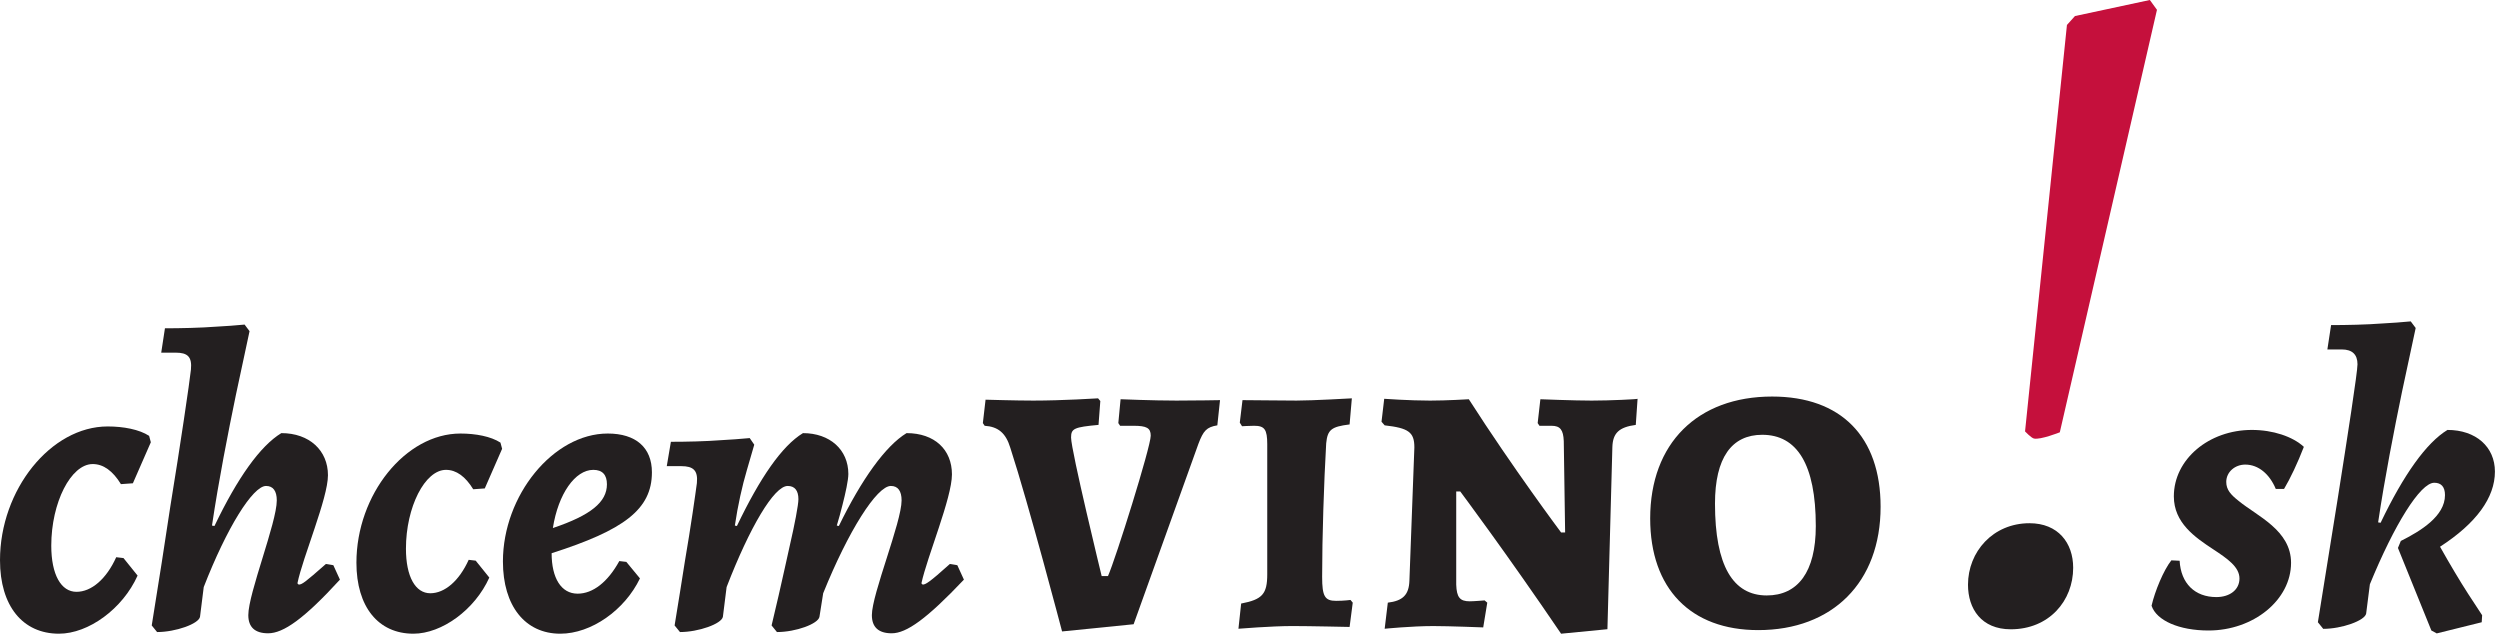 <svg clip-rule="evenodd" fill-rule="evenodd" stroke-linejoin="round" stroke-miterlimit="2" viewBox="0 0 1638 417" xmlns="http://www.w3.org/2000/svg" xmlns:xlink="http://www.w3.org/1999/xlink"><clipPath id="a"><path clip-rule="evenodd" d="m0 0h1637.5v416.667h-1637.5z"/></clipPath><path d="m0 0h1637.5v416.667h-1637.5z" fill="none"/><g clip-path="url(#a)" fill-rule="nonzero"><g fill="#231f20"><path d="m33.595 357.528c0 19.039 6.44 30.236 16.519 30.236 9.799 0 19.598-8.401 26.037-22.678l4.762.564 9.236 11.476c-9.799 21.84-32.198 38.074-51.512 38.074-23.801 0-38.637-18.196-38.637-48.152 0-46.195 33.316-87.632 70.55-87.632 10.363 0 20.717 1.961 27.156 6.159l1.123 4.199-11.76 26.876-7.838.559c-5.321-8.676-11.481-13.154-18.48-13.154-14.277 0-27.156 25.195-27.156 53.473"/><path d="m195.682 383.022c2.162 0 4.054-1.35 17.846-13.517l4.871.808 4.325 9.467c-23.526 25.688-37.047 35.151-47.051 35.151-8.655 0-12.98-4.058-12.98-11.896 0-14.334 18.659-60.572 18.659-75.173 0-6.221-2.433-9.467-7.033-9.467-8.651 0-25.689 27.314-40.831 66.252l-2.433 19.471c-.813 4.596-15.95 10-28.121 10l-3.517-4.325c4.6-28.392 8.654-54.351 12.167-77.876 6.492-39.751 12.708-81.936 13.521-89.778.812-8.383-2.163-11.083-10-11.083h-9.467l2.433-15.959c10.005 0 23.255-.271 33.801-1.079 6.217-.271 12.171-.813 18.388-1.354l3.242 4.329-8.921 41.643c-5.138 24.875-11.359 56.513-15.688 85.718l1.629.271c15.142-31.638 30.013-52.459 43.805-60.843 18.384 0 30.555 11.359 30.555 27.58 0 15.146-16.496 53.547-20.009 70.852z"/><path d="m265.978 359.497c0 18.388 6.216 29.205 15.954 29.205 9.463 0 18.93-8.113 25.147-21.905l4.596.542 8.925 11.088c-9.467 21.092-31.097 36.771-49.755 36.771-22.984 0-37.318-17.571-37.318-46.509 0-44.613 32.18-84.635 68.143-84.635 10.005 0 20.009 1.891 26.23 5.946l1.083 4.058-11.358 25.959-7.571.542c-5.138-8.384-11.088-12.709-17.846-12.709-13.792 0-26.23 24.338-26.23 51.647"/><path d="m362.239 345.975c24.876-8.379 35.422-17.033 35.422-28.663 0-6.217-2.971-9.463-8.921-9.463-11.901 0-22.988 15.684-26.501 38.126m-.813 16.496c0 16.226 6.217 26.501 17.034 26.501 10.009 0 19.742-7.571 27.313-21.363l4.601.542 8.925 10.817c-10.009 20.821-31.914 36.234-52.193 36.234-22.984 0-37.589-18.117-37.589-47.322 0-43.268 32.993-83.827 68.685-83.827 18.388 0 28.934 9.196 28.934 25.417 0 24.338-18.388 37.859-65.71 53.001"/><path d="m604.513 383.022c1.892 0 4.326-1.35 17.847-13.517l4.871.808 4.325 9.467c-24.338 25.688-37.589 35.151-47.327 35.151-8.65 0-12.979-4.058-12.979-11.896 0-13.796 19.471-60.843 19.471-75.173 0-6.221-2.429-9.467-7.029-9.467-9.196 0-27.855 29.476-44.347 70.306l-2.437 15.417c-.809 4.596-15.409 10-27.851 10l-3.513-4.325c3.242-13.792 6.222-26.229 8.655-37.588l3.241-14.6c3.246-14.059 5.68-26.767 5.68-30.559 0-5.675-2.434-8.651-7.029-8.651-8.926 0-24.88 27.043-40.022 66.252l-2.434 19.471c-.812 4.596-15.954 10-28.121 10l-3.517-4.325c2.433-15.412 4.871-29.475 6.763-42.184 3.783-21.9 7.029-44.889 7.837-51.11.813-8.379-2.429-11.083-10.271-11.083h-9.462l2.7-15.955c10.004 0 22.713-.27 33.259-1.083 5.95-.271 12.171-.808 18.388-1.35l2.975 4.329-4.867 16.763c-2.975 10.005-5.95 23.255-7.842 36.234l1.35.271c15.142-31.638 29.48-52.459 43.268-60.843 17.575 0 29.742 10.817 29.742 26.772 0 4.054-1.891 12.708-3.783 20.013-1.079 4.596-2.434 9.191-3.788 13.787l1.354.271c14.872-30.559 30.555-52.459 44.347-60.843 18.384 0 29.747 10.817 29.747 27.042 0 15.413-16.225 53.814-20.013 71.39l.812.808z"/><path d="m1428.09 367.403c.813 14.871 10.005 23.801 24.063 23.801 8.925 0 15.147-4.876 15.147-12.176 0-7.567-7.842-12.979-17.309-19.2-11.896-7.834-25.688-17.305-25.688-34.614 0-24.334 22.988-43.53 51.109-43.53 13.788 0 26.767 4.321 34.072 11.088-4.059 10.542-8.925 20.817-12.98 27.58h-5.412c-4.055-9.734-11.355-15.955-20.005-15.955-6.763 0-12.442 4.867-12.442 11.359 0 5.137 2.975 8.383 8.113 12.438 12.167 10.008 34.342 19.2 34.342 40.563 0 24.334-24.609 44.343-54.08 44.343-19.201 0-34.076-6.488-37.318-16.221 2.163-9.467 7.838-23.259 12.98-29.747z"/><path d="m1571.13 359.021 1.892-4.595c12.979-6.488 28.934-16.226 28.934-30.018 0-5.408-2.433-8.108-7.034-8.108-9.191 0-26.225 27.575-42.18 66.514l-2.437 19.2c-.809 4.6-15.951 10.009-28.122 10.009l-3.512-4.334 12.979-80.848c6.488-41.1 12.98-83.018 12.98-88.156 0-6.487-3.517-9.729-10.276-9.729h-9.462l2.433-15.955c10.004 0 23.25-.275 33.797-1.083 6.221-.271 12.171-.813 18.392-1.35l3.241 4.325-8.921 41.638c-5.137 24.876-11.354 56.518-15.683 85.728l1.621.262c15.142-31.634 30.017-52.46 43.805-60.835 18.659 0 31.096 11.084 31.096 27.305 0 17.042-12.167 33.809-35.963 49.218 6.221 11.092 12.979 22.446 18.388 30.83l9.192 14.054-.271 4.596-29.472 7.309-3.516-1.9z"/><path d="m645.15 278.977-1.18-1.769 1.77-15.335s20.052.595 31.254.595c19.165 0 42.459-1.477 42.459-1.477l1.477 1.769-1.18 15.627c-15.924 1.477-17.99 2.359-17.99 8.257 0 8.55 20.052 90.813 20.052 90.813h4.129c5.011-11.202 28.012-84.623 28.012-91.993 0-5.015-2.656-6.487-11.206-6.487h-8.846l-1.18-1.769 1.477-15.627s21.227.887 36.561.887c12.971 0 28.598-.298 28.598-.298l-1.765 16.514c-7.077 1.18-9.144 3.539-12.385 12.088l-42.46 118.236-46.881 4.718s-21.821-83.146-33.91-120.302c-2.948-9.729-7.959-13.857-16.806-14.447"/><path d="m866.268 378.049c0 12.678 1.769 15.627 9.139 15.627 5.308 0 9.436-.589 9.436-.589l1.473 1.769-2.062 15.92s-26.54-.59-37.449-.59c-13.853 0-35.382 1.769-35.382 1.769l1.773-16.509c13.854-2.652 17.1-6.195 17.1-19.166v-85.212c0-9.733-1.77-12.092-8.55-12.092-3.246 0-7.964.297-7.964.297l-1.472-2.359 1.769-14.74c8.257 0 23.294.292 35.382.292 10.616 0 36.269-1.472 36.269-1.472l-1.476 17.099c-12.089 1.477-14.448 3.539-15.335 12.385-1.472 25.654-2.651 61.329-2.651 87.571"/><path d="m1025.47 348.857-.887-59.856c-.292-7.37-2.359-10.026-7.959-10.026h-7.96l-1.18-1.765 1.77-15.631s22.114.887 33.613.887c12.088 0 30.074-.887 30.074-1.18l-1.18 17.104c-10.908 1.472-15.037 5.303-15.334 14.447l-3.242 119.415-30.367 2.949c-35.386-52.189-66.05-93.176-66.05-93.176h-2.652v61.035c.293 8.257 2.359 10.913 8.842 10.913 2.656 0 9.734-.594 9.734-.594l1.769 1.476-2.656 16.217s-22.407-.882-32.726-.882c-14.155 0-31.844 1.765-31.844 1.765l2.062-17.1c9.729-1.179 13.858-5.01 14.151-14.447l3.245-87.278c0-10.026-3.831-12.678-19.458-14.448l-2.066-2.359 1.769-15.037s16.51 1.18 30.074 1.18c10.913 0 25.361-.887 25.361-.887 28.895 45.116 60.445 87.278 60.445 87.278z"/><path d="m1189.71 344.729c0-40.69-12.381-59.856-35.09-59.856-20.048 0-30.957 15.038-30.957 45.112 0 40.69 11.796 60.153 33.91 60.153 20.341 0 32.137-15.335 32.137-45.409m-108.506-5.011c0-49.24 30.961-79.904 79.904-79.904 45.115 0 71.061 26.239 71.061 72.237 0 49.537-31.551 80.791-80.201 80.791-44.229 0-70.764-27.13-70.764-73.124"/><path d="m1289.43 383.114c0-21.608 16.356-40.297 40.301-40.297 18.685 0 28.615 12.844 28.615 29.196 0 21.612-15.767 40.301-40.882 40.301-19.275 0-28.034-13.429-28.034-29.2"/></g><path d="m1354.26 16.352 5.255-5.836 49.061-10.516 4.67 6.426-63.657 276.82s-12.686 5.037-16.937 4.089c-1.826-.406-5.841-4.674-5.841-4.674l27.449-266.309z" fill="#c5103c"/></g></svg>